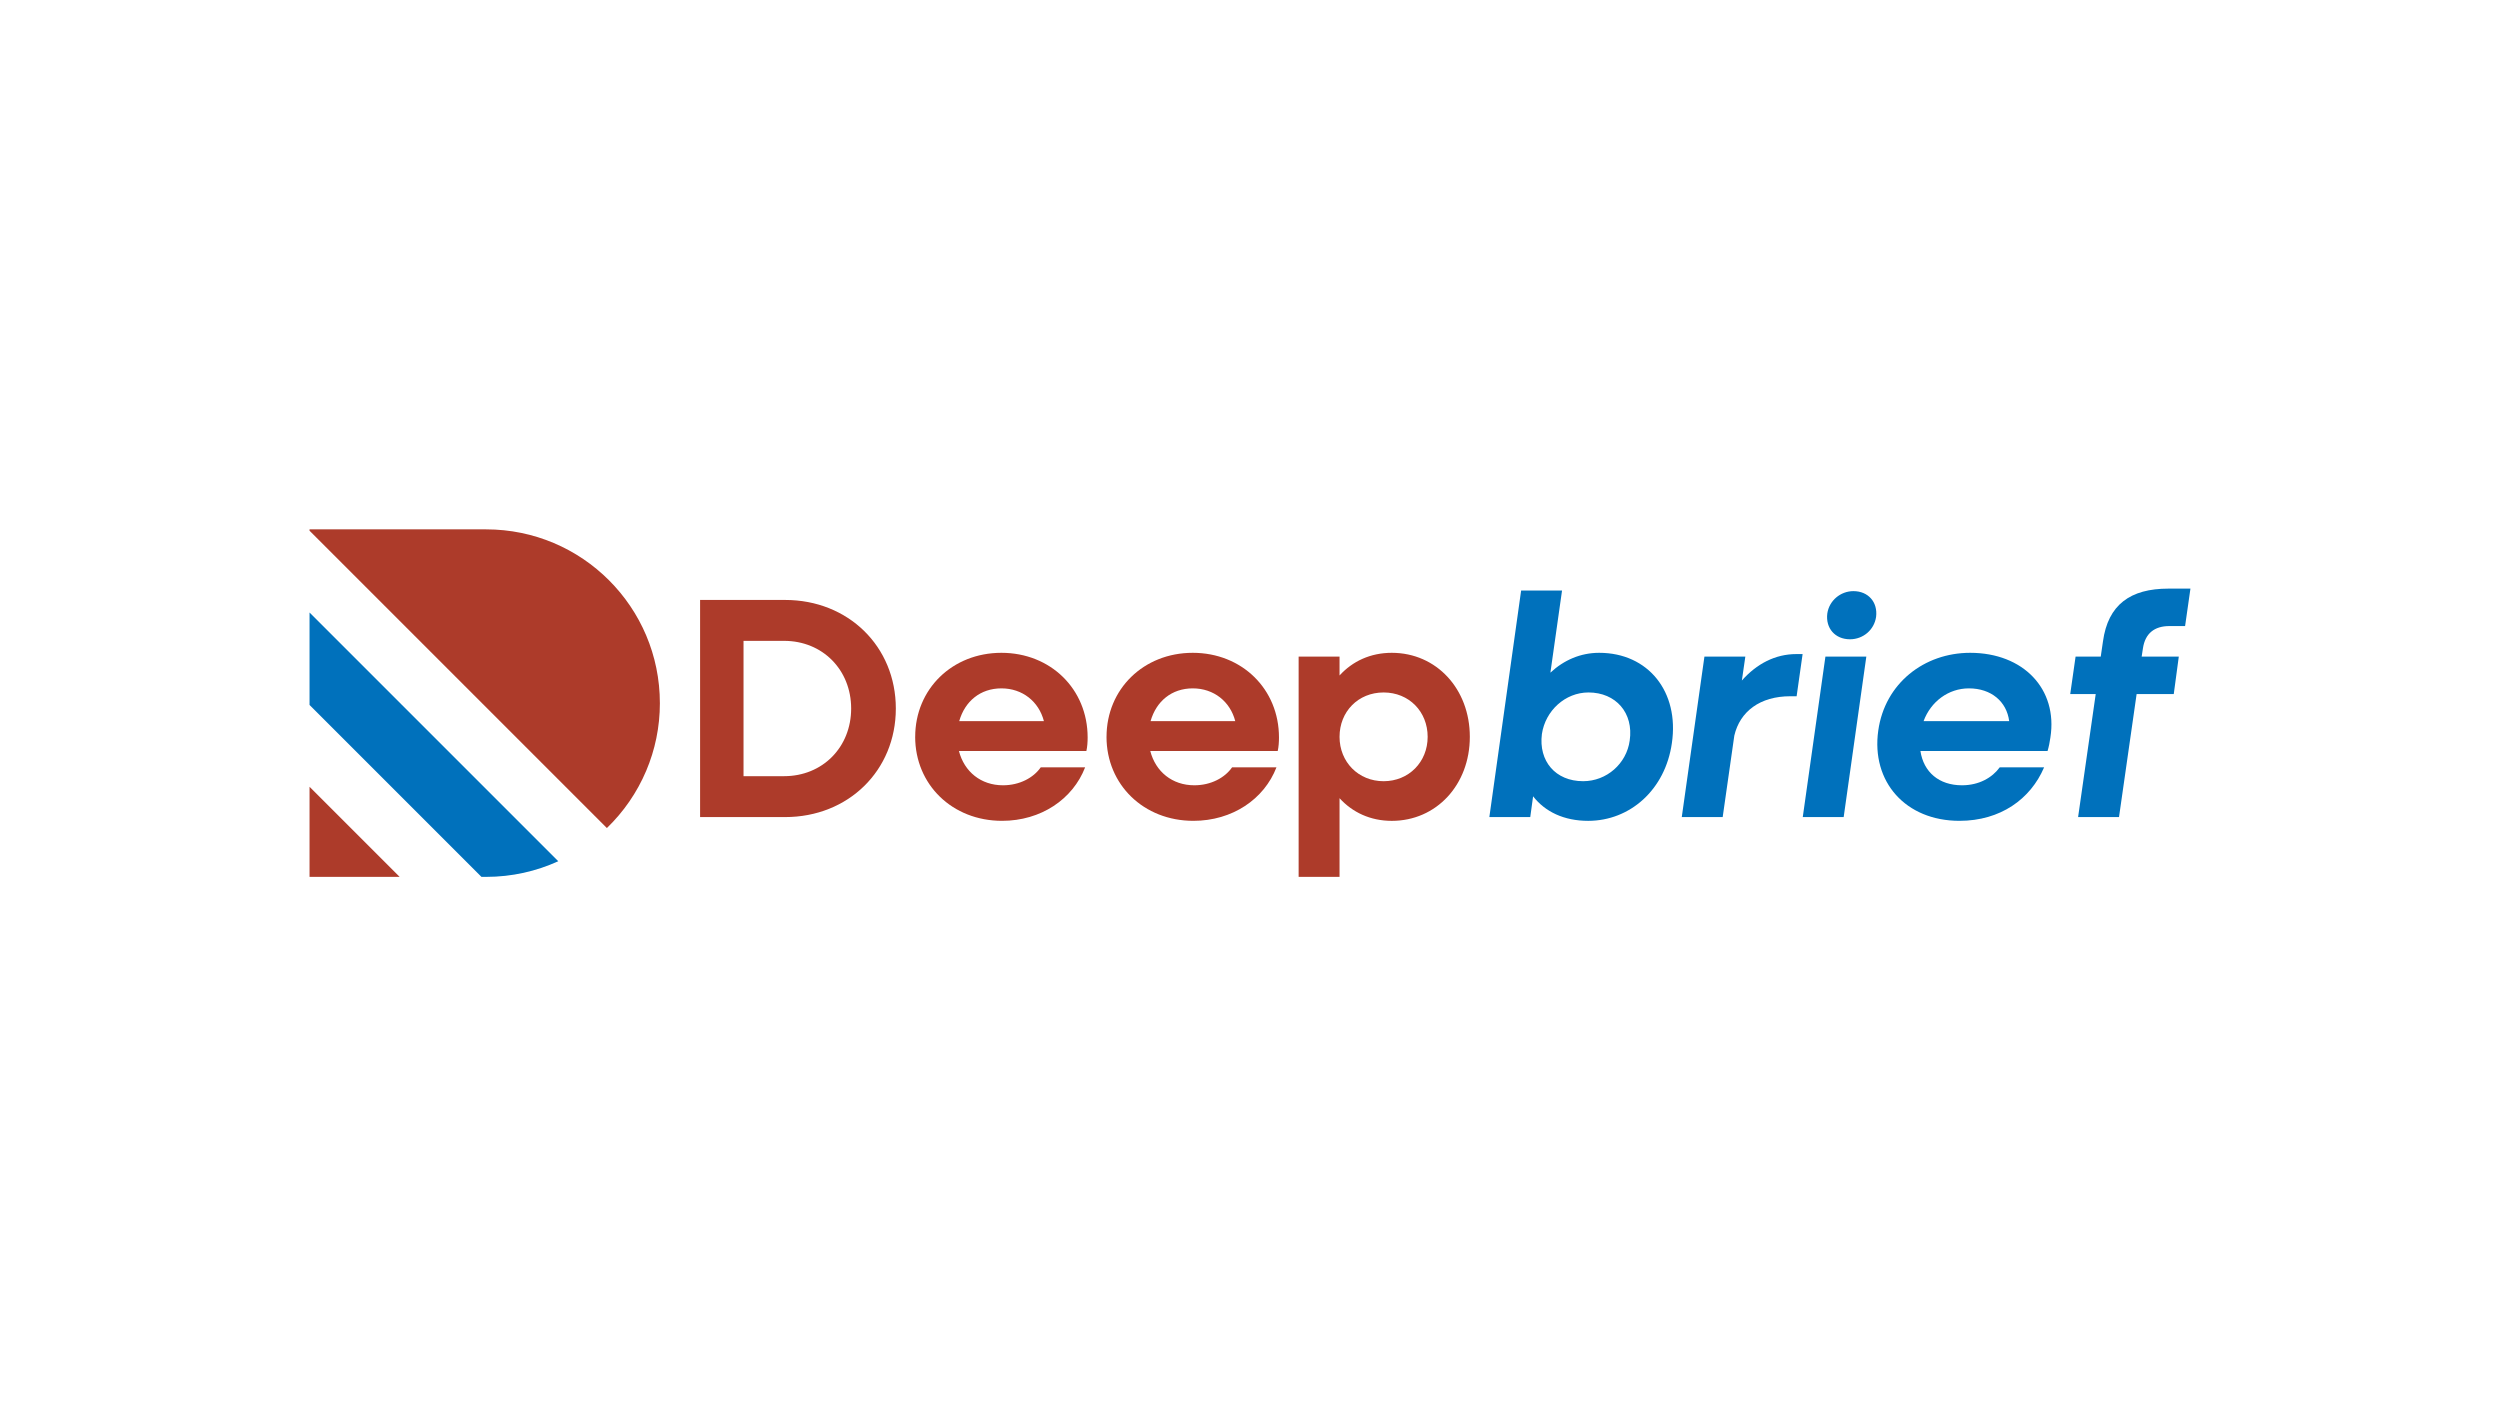 <?xml version="1.0" encoding="UTF-8"?>
<svg id="katman_1" xmlns="http://www.w3.org/2000/svg" viewBox="0 0 1920 1080">
  <defs>
    <style>
      .cls-1 {
        fill: #0071bc;
      }

      .cls-2 {
        fill: #ad3b2a;
      }
    </style>
  </defs>
  <path class="cls-2" d="M506.79,540c0,18.42-3.73,35.98-10.49,51.94-7.05,16.67-17.39,31.61-30.22,44l-228.36-228.36v-1.03h135.62c73.7,0,133.44,59.74,133.44,133.44Z"/>
  <polygon class="cls-2" points="306.92 673.44 237.73 673.44 237.73 604.25 306.92 673.44"/>
  <path class="cls-1" d="M428.74,661.43c-16.87,7.71-35.63,12.01-55.39,12.01h-3.59l-132.03-132.03v-70.99l191.01,191.01Z"/>
  <path class="cls-2" d="M537.67,460.76h65.26c48.58,0,85.07,35.77,85.07,83.38s-36.49,83.38-85.07,83.38h-65.26v-166.76ZM571.03,492.18v103.92h31.18c29.49,0,51.48-22.23,51.48-51.96s-21.99-51.96-51.48-51.96h-31.18Z"/>
  <path class="cls-2" d="M702.87,565.89c0-36.74,28.52-64.53,66.22-64.53s66.22,27.79,66.22,65.01c0,3.38-.24,7.25-.97,10.39h-97.88c4.11,15.95,16.92,26.34,33.83,26.34,12.81,0,23.44-5.8,29-13.78h34.08c-9.43,24.41-33.84,41.08-63.81,41.08-38.19,0-66.71-27.79-66.71-64.53ZM736.7,553.81h65.01c-3.87-14.99-16.43-25.14-32.63-25.14s-28.04,9.91-32.39,25.14Z"/>
  <path class="cls-2" d="M849.82,565.89c0-36.74,28.52-64.53,66.22-64.53s66.22,27.79,66.22,65.01c0,3.38-.24,7.25-.97,10.39h-97.88c4.11,15.95,16.92,26.34,33.83,26.34,12.81,0,23.44-5.8,29-13.78h34.08c-9.43,24.41-33.84,41.08-63.81,41.08-38.19,0-66.71-27.79-66.71-64.53ZM883.66,553.81h65.01c-3.87-14.99-16.43-25.14-32.63-25.14s-28.04,9.91-32.39,25.14Z"/>
  <path class="cls-2" d="M997.35,504.26h31.42v14.5c9.91-10.88,23.69-17.4,40.12-17.4,34.32,0,59.94,27.79,59.94,64.53s-25.62,64.53-59.94,64.53c-16.43,0-30.21-6.53-40.12-17.4v60.42h-31.42v-169.18ZM1096.44,565.89c0-19.33-14.26-34.08-33.83-34.08s-33.84,14.74-33.84,34.08,14.5,34.08,33.84,34.08,33.83-14.74,33.83-34.08Z"/>
  <path class="cls-1" d="M1168.23,453.51h31.42l-8.94,63.08c10.39-9.67,23.2-15.23,37.46-15.23,37.7,0,61.63,29.97,55.83,69.36-5.08,35.77-32.14,59.69-64.29,59.69-18.61,0-33.11-7.01-42.29-18.85l-2.18,15.95h-31.42l24.41-174.01ZM1251.61,568.79c3.14-21.27-10.64-36.98-31.66-36.98-17.89,0-33.11,14.02-35.77,31.9-2.66,20.78,10.39,36.25,31.66,36.25,18.13,0,33.35-13.53,35.77-31.18Z"/>
  <path class="cls-1" d="M1309,504.26h31.42l-2.66,18.37c11.36-12.81,25.62-20.3,41.81-20.3h4.83l-4.59,32.39h-4.83c-23.2,0-38.67,11.6-43.02,30.21l-8.94,62.6h-31.42l17.4-123.26Z"/>
  <path class="cls-1" d="M1401.92,504.26h31.42l-17.4,123.26h-31.42l17.4-123.26ZM1403.37,471.15c1.45-9.91,10.15-17.16,20.06-17.16,11.36,0,18.85,8.46,17.4,19.82-1.45,9.91-9.91,17.16-20.06,17.16-11.36,0-18.85-8.46-17.4-19.82Z"/>
  <path class="cls-1" d="M1442.51,561.06c5.08-36.25,35.28-59.7,70.57-59.7,40.84,0,67.43,27.79,61.63,65.01-.48,3.38-1.21,7.25-2.18,10.39h-97.64c2.42,16.19,14.26,26.34,31.9,26.34,13.05,0,23.2-5.8,29-13.78h34.08c-10.39,24.41-33.59,41.08-65.01,41.08-41.33,0-67.91-29.97-62.35-69.36ZM1477.31,553.81h65.74c-1.93-14.99-13.78-25.14-30.94-25.14-15.71,0-29.25,10.15-34.8,25.14Z"/>
  <path class="cls-1" d="M1609.52,533.02h-19.58l4.11-28.76h19.33l1.69-11.6c3.87-28.28,21.03-40.6,50.27-40.6h16.92l-4.11,28.76h-12.08c-11.36,0-18.61,5.56-20.3,17.16l-.97,6.28h28.52l-3.87,28.76h-28.52l-13.53,94.5h-31.42l13.53-94.5Z"/>
</svg>

